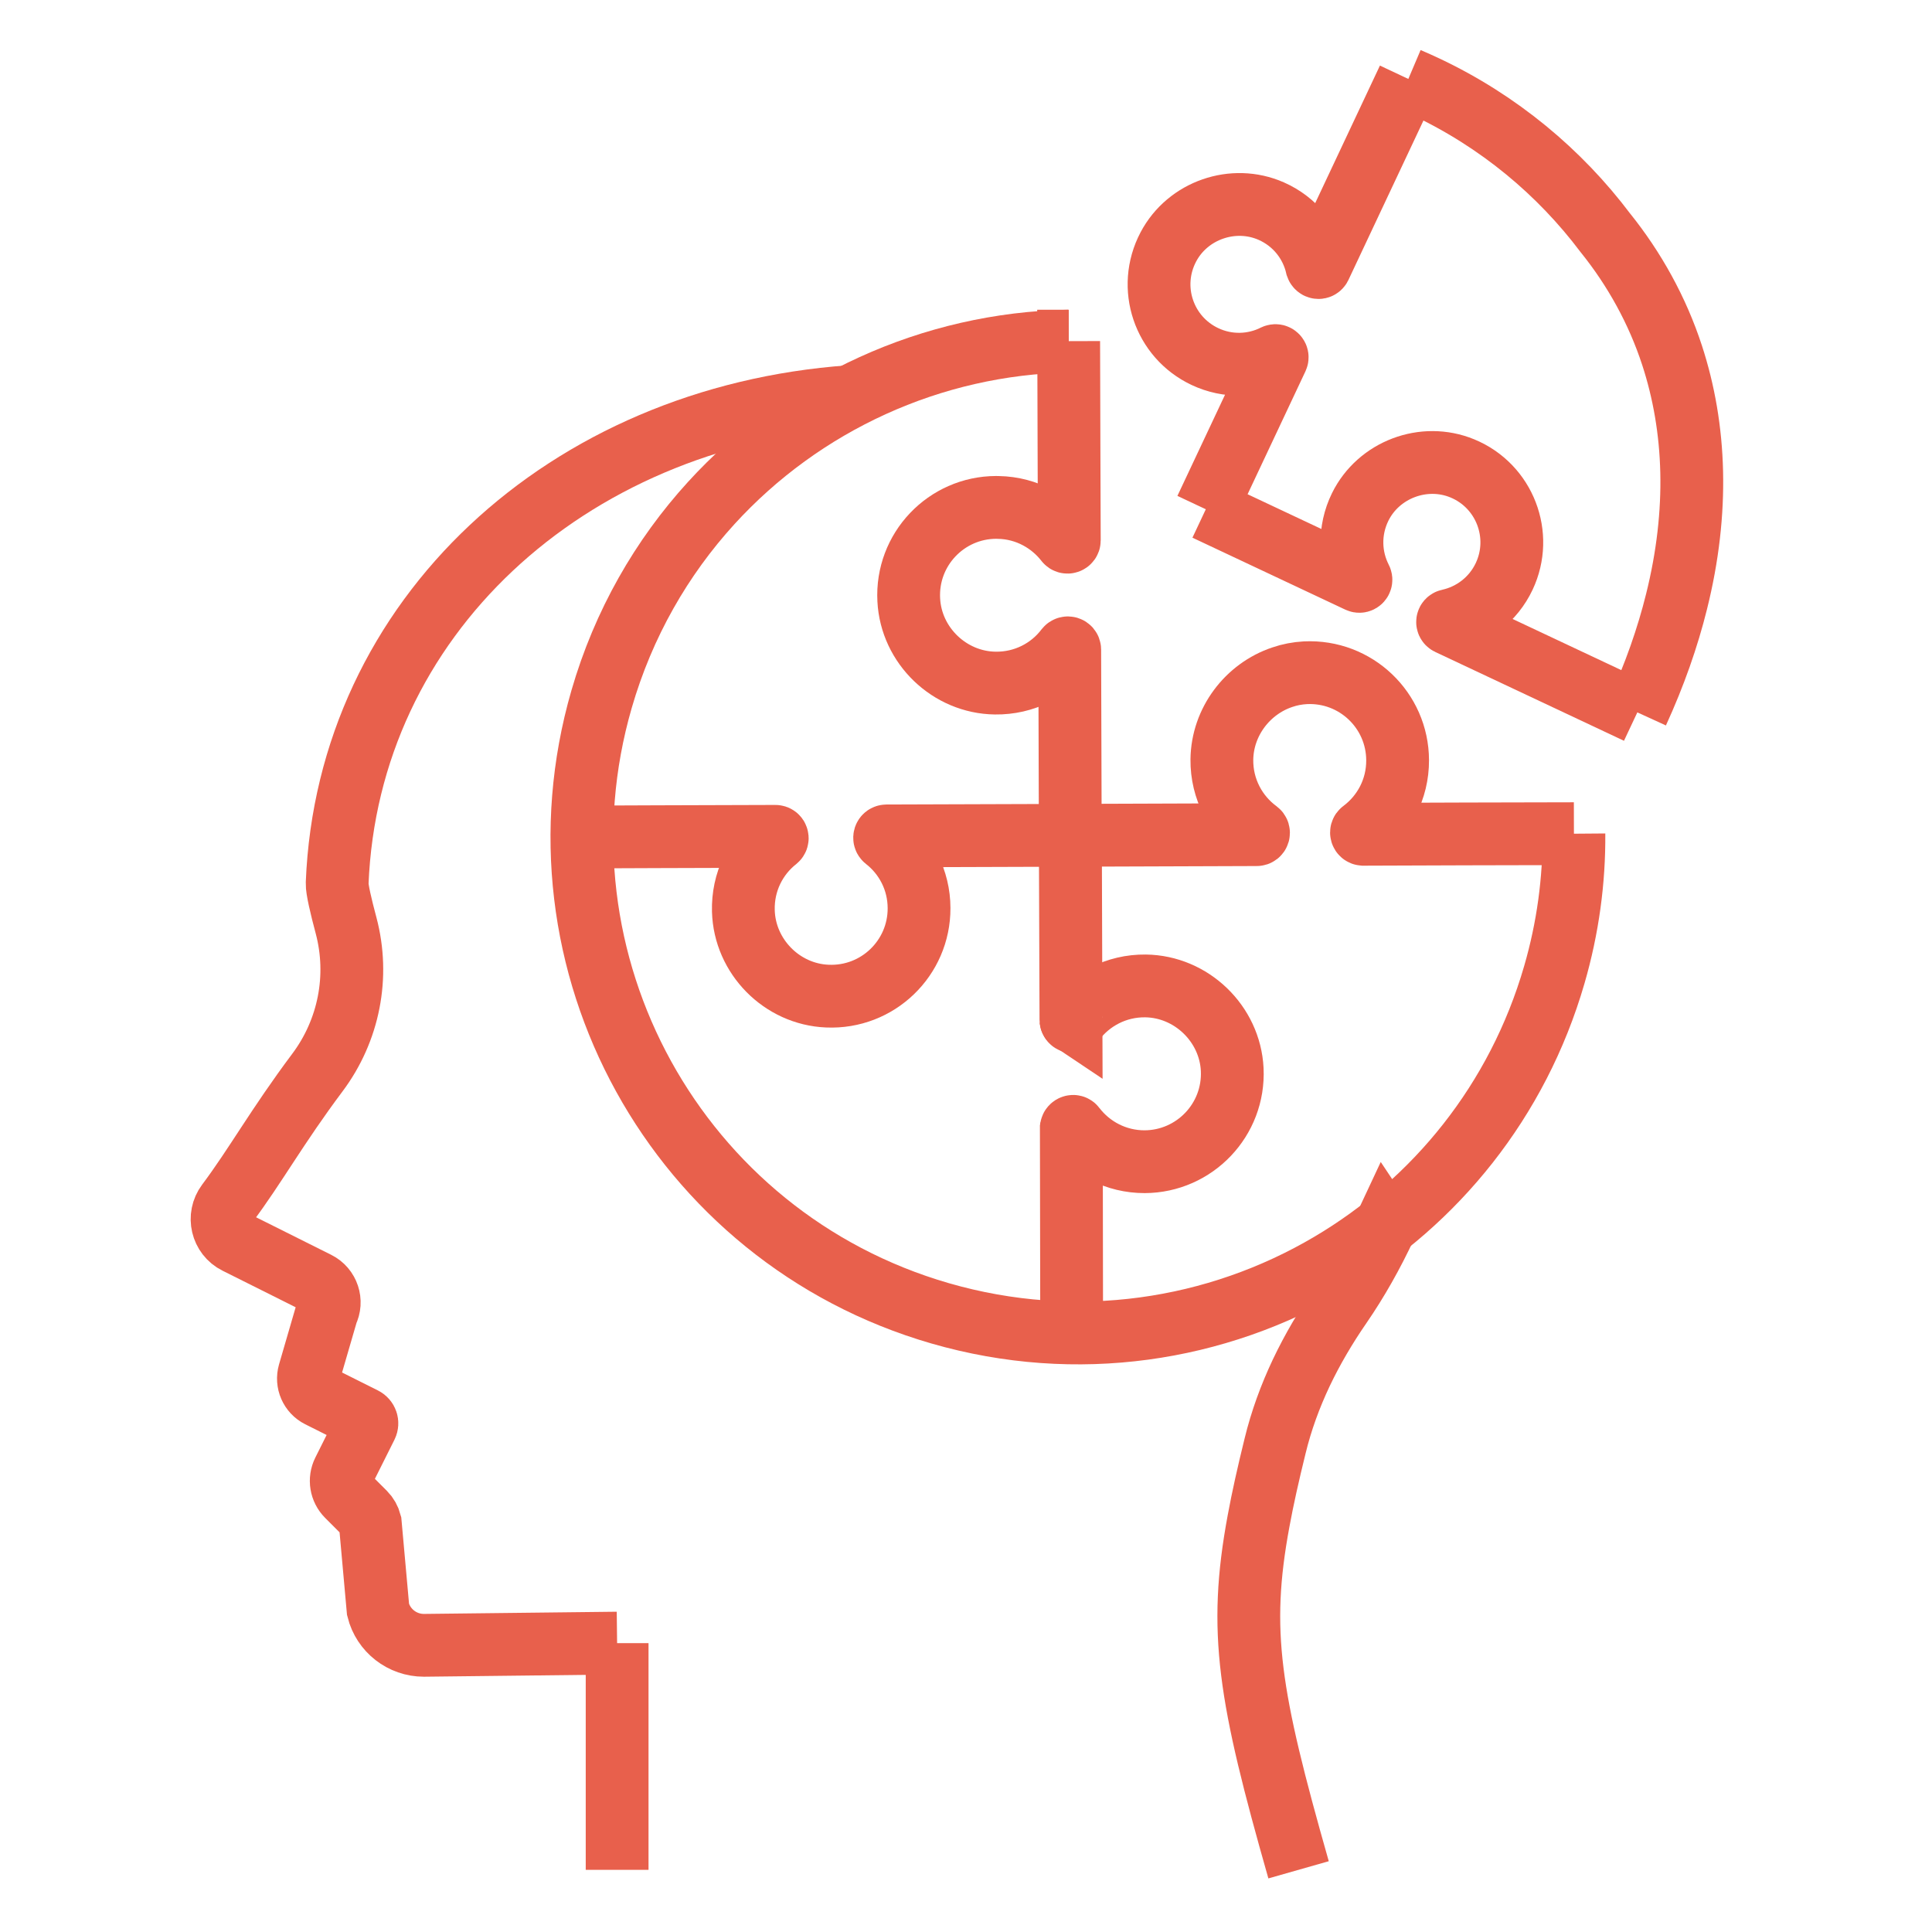 <?xml version="1.0" encoding="utf-8"?>
<!-- Generator: Adobe Illustrator 16.0.0, SVG Export Plug-In . SVG Version: 6.00 Build 0)  -->
<!DOCTYPE svg PUBLIC "-//W3C//DTD SVG 1.1//EN" "http://www.w3.org/Graphics/SVG/1.1/DTD/svg11.dtd">
<svg version="1.1" id="Calque_1" xmlns="http://www.w3.org/2000/svg" xmlns:xlink="http://www.w3.org/1999/xlink" x="0px" y="0px"
	 width="80px" height="80px" viewBox="0 0 80 80" enable-background="new 0 0 80 80" xml:space="preserve">
<g>
	<path fill="none" stroke="#E8604C" stroke-width="2.6" stroke-miterlimit="10" d="M35.199,16.424
		C23.45,17.267,14.4,25.582,13.961,36.574c-0.01,0.24,0.154,0.943,0.369,1.748c0.56,2.109,0.119,4.35-1.191,6.096
		c-1.665,2.223-2.566,3.864-3.726,5.411c-0.406,0.543-0.225,1.322,0.383,1.625l3.34,1.67c0.444,0.223,0.625,0.765,0.401,1.211
		l-0.734,2.523c-0.108,0.376,0.065,0.779,0.419,0.956l1.849,0.926c0.108,0.056,0.154,0.187,0.098,0.298l-0.948,1.896
		c-0.167,0.333-0.101,0.737,0.164,1.002l0.714,0.714c0.113,0.113,0.191,0.255,0.232,0.409l0.323,3.59
		c0.217,0.87,1.002,1.48,1.897,1.48l8.002-0.091"/>
	<path fill="none" stroke="#E8604C" stroke-width="2.6" stroke-miterlimit="10" d="M53.771,77.425
		c-2.048-7.193-2.505-9.872-1.657-14.441c0.172-0.938,0.401-1.958,0.685-3.11c0.254-1.047,0.625-2.059,1.084-3.03
		c0.462-0.972,1.012-1.904,1.627-2.795c0.691-1.005,1.317-2.112,1.865-3.288c0.002,0.003,0.002,0.003,0.002-0.002"/>
	<line fill="none" stroke="#E8604C" stroke-width="2.6" stroke-miterlimit="10" x1="25.554" y1="68.039" x2="25.554" y2="77.426"/>
	<g>
		<path fill="none" stroke="#E8604C" stroke-width="2.6" stroke-miterlimit="10" d="M65.172,34.522
			c0.015,1.929-0.246,3.893-0.811,5.841c-1.516,5.231-4.928,9.399-9.273,11.966c-4.703,2.781-10.498,3.69-16.16,2.053
			C28.034,51.231,21.756,39.847,24.91,28.952c0.904-3.126,2.486-5.871,4.541-8.123c3.77-4.132,9.128-6.601,14.801-6.704"/>
		<g>
			
				<line fill="none" stroke="#E8604C" stroke-width="2.6" stroke-miterlimit="10" x1="44.255" y1="14.126" x2="44.252" y2="14.126"/>
			<path fill="none" stroke="#E8604C" stroke-width="2.6" stroke-miterlimit="10" d="M44.324,34.589v0.003l0.024,7.645
				c-0.003-0.002-0.003-0.005-0.003-0.008l-0.027-7.637v-0.003L44.295,26.9c-0.003-0.074-0.094-0.101-0.139-0.044
				c-0.672,0.885-1.746,1.446-2.946,1.429c-1.892-0.025-3.484-1.552-3.58-3.444c-0.111-2.092,1.552-3.826,3.619-3.831
				c0.03,0,0.06,0,0.089,0.002c0.592,0.01,1.148,0.163,1.636,0.424c0.458,0.244,0.857,0.582,1.173,0.988
				c0.015,0.022,0.052,0.035,0.082,0.022c0.026-0.008,0.049-0.037,0.049-0.067l-0.002-0.52l-0.011-3.262l-0.013-4.471h0.003"/>
			<polygon fill="none" stroke="#E8604C" stroke-width="2.6" stroke-miterlimit="10" points="44.361,46.716 44.363,46.705 
				44.375,55.182 			"/>
			<path fill="none" stroke="#E8604C" stroke-width="2.6" stroke-miterlimit="10" d="M44.362,46.705
				c0.007-0.061,0.093-0.091,0.13-0.037c0.667,0.874,1.725,1.438,2.906,1.436c2.064-0.01,3.725-1.736,3.625-3.821
				c-0.094-1.896-1.691-3.434-3.59-3.458c-1.207-0.014-2.279,0.559-2.953,1.449c-0.041,0.055-0.127,0.033-0.133-0.037"/>
			<path fill="none" stroke="#E8604C" stroke-width="2.6" stroke-miterlimit="10" d="M24.242,34.656l0.003,0.002l2.991-0.012
				l4.873-0.015c0.032,0,0.062,0.02,0.069,0.049c0.015,0.032,0.002,0.066-0.022,0.086c-0.867,0.685-1.409,1.756-1.375,2.954
				c0.052,1.884,1.591,3.449,3.476,3.527c2.089,0.092,3.807-1.579,3.799-3.644c-0.002-1.16-0.549-2.192-1.397-2.853
				c-0.027-0.022-0.034-0.054-0.024-0.086c0.01-0.027,0.032-0.047,0.062-0.049c0.002-0.002,0.007-0.002,0.01-0.002l7.612-0.025
				h0.006l7.711-0.027c0.074,0,0.104-0.091,0.045-0.135c-0.91-0.668-1.498-1.754-1.486-2.971c0.018-1.567,1.066-2.932,2.501-3.413
				c0.306-0.106,0.628-0.167,0.96-0.185c2.085-0.099,3.81,1.557,3.816,3.622c0.006,1.202-0.573,2.267-1.465,2.934
				c-0.057,0.042-0.03,0.128,0.039,0.133c0.002,0,0.002,0,0.005,0l4.255-0.015l4.467-0.01"/>
		</g>
		<g>
			<g>
				<path fill="none" stroke="#E8604C" stroke-width="2.6" stroke-miterlimit="10" d="M67.799,29.498l-7.819-3.68
					c-0.026-0.012-0.042-0.042-0.038-0.07c0.002-0.028,0.024-0.052,0.052-0.057c0.97-0.212,1.837-0.86,2.292-1.826
					c0.8-1.701,0.024-3.745-1.734-4.47c-1.592-0.656-3.469,0.053-4.229,1.596c-0.482,0.981-0.438,2.082,0.023,2.981
					c0.03,0.057-0.027,0.123-0.087,0.095l-6.329-2.979"/>
				<path fill="none" stroke="#E8604C" stroke-width="2.6" stroke-miterlimit="10" d="M58.316,3.269l-3.657,7.771
					c-0.013,0.026-0.042,0.042-0.069,0.038c-0.03-0.003-0.053-0.024-0.063-0.052c-0.225-0.98-0.892-1.845-1.89-2.285
					c-1.569-0.69-3.456-0.036-4.257,1.481c-0.889,1.682-0.187,3.743,1.515,4.543c0.953,0.449,2.014,0.404,2.888-0.034
					c0.029-0.013,0.059-0.008,0.081,0.013c0.021,0.019,0.028,0.051,0.015,0.079l-2.949,6.265"/>
			</g>
			<path fill="none" stroke="#E8604C" stroke-width="2.6" stroke-miterlimit="10" d="M58.316,3.269
				c0.24,0.102,0.479,0.209,0.719,0.322c3.028,1.426,5.553,3.544,7.436,6.046c1.206,1.497,2.16,3.219,2.765,5.073
				c0.985,3.013,1.12,6.454,0.186,10.201c-0.369,1.487-0.904,3.018-1.622,4.588"/>
		</g>
	</g>
</g>
<g>
	<path fill="#E8604C" d="M123.081,105.068c-2.492,0-4.521-1.82-4.521-4.059c0-3.459,3.476-6.273,7.749-6.273h1.502
		c0.367,0,0.726-0.107,1.036-0.314l4.794-3.178c6.181-4.098,16.147-10.705,16.244-10.77l0.004-0.002
		c1.218-0.807,2.629-1.234,4.078-1.234c3.264,0,5.92,2.717,5.92,6.053c0,2.301-1.308,4.439-3.332,5.443l-24.72,12.275
		C129.121,104.355,126.094,105.068,123.081,105.068z M126.31,97.32c-2.8,0-5.166,1.689-5.166,3.689c0,0.799,0.887,1.477,1.938,1.477
		c2.616,0,5.247-0.619,7.606-1.791l24.72-12.273c1.152-0.572,1.897-1.803,1.897-3.131c0-1.912-1.497-3.469-3.337-3.469
		c-0.941,0-1.857,0.279-2.654,0.805l-0.068-0.105c-0.851,0.715-2.557,1.846-5.723,3.945l-15.247,10.107
		c-0.737,0.488-1.588,0.746-2.464,0.746H126.31z"/>
	<path fill="#E8604C" d="M128.834,96.746l-12.105-6.012c-2.025-1.004-3.334-3.143-3.334-5.443c0-3.336,2.656-6.053,5.92-6.053
		c1.449,0,2.861,0.428,4.079,1.234c0.087,0.059,4.784,3.17,9.717,6.441l4.247,2.814l-1.428,2.154l-13.145-8.715
		c-0.284-0.188-0.563-0.373-0.799-0.568l-0.018,0.027c-0.796-0.525-1.713-0.805-2.654-0.805c-1.84,0-3.336,1.557-3.336,3.469
		c0,1.328,0.744,2.559,1.898,3.131l12.105,6.012L128.834,96.746z"/>
	<path fill="#E8604C" d="M150.202,105.068c-3.014,0-6.042-0.713-8.756-2.059l-5.376-2.67l1.147-2.314l5.376,2.67
		c2.359,1.172,4.991,1.791,7.608,1.791c1.051,0,1.937-0.678,1.937-1.477c0-2-2.366-3.689-5.165-3.689h-1.503
		c-0.788,0-1.567-0.213-2.252-0.613l1.303-2.23c0.291,0.17,0.619,0.26,0.949,0.26h1.503c4.272,0,7.748,2.814,7.748,6.273
		C154.722,103.248,152.694,105.068,150.202,105.068z"/>
	<rect x="144.391" y="66.325" fill="#E8604C" width="2.583" height="18.485"/>
	<rect x="126.31" y="66.325" fill="#E8604C" width="2.583" height="18.485"/>
	<path fill="#E8604C" d="M136.641,54.701c-4.273,0-7.748-3.475-7.748-7.748v-3.875h2.583v3.875c0,2.85,2.317,5.166,5.165,5.166
		c2.85,0,5.166-2.316,5.166-5.166v-5.166c0-2.849-2.316-5.166-5.166-5.166c-2.732,0-4.889-1.117-6.146-1.98
		c-0.167,0.456-0.311,1.103-0.311,1.98c0,1.473,1.666,2.583,3.875,2.583v2.583c-3.682,0-6.457-2.221-6.457-5.166
		c0-3.343,1.588-4.729,1.768-4.877l0.904-0.734l0.824,0.823c0.019,0.018,2.281,2.205,5.543,2.205c4.273,0,7.75,3.476,7.75,7.749
		v5.166C144.391,51.227,140.914,54.701,136.641,54.701z"/>
	<rect x="128.893" y="39.239" fill="#E8604C" width="2.583" height="5.131"/>
	<path fill="#E8604C" d="M136.641,59.867c-3.73,0-5.639-2.359-5.718-2.46l2.026-1.603c0.041,0.05,1.254,1.48,3.691,1.48
		c2.438,0,3.652-1.431,3.702-1.491l2.017,1.613C142.28,57.508,140.372,59.867,136.641,59.867z"/>
	<path fill="#E8604C" d="M165.054,85.697c-0.497,0-0.979-0.094-1.436-0.275l-9.945-3.965c-0.854-0.342-1.561-0.977-1.989-1.787
		l-3.812-7.197l2.283-1.209l3.811,7.199c0.143,0.27,0.379,0.48,0.664,0.594l9.945,3.967c0.799,0.318,1.77-0.322,1.77-1.201
		c0-0.473-0.236-0.896-0.618-1.104l-8.081-4.402l-7.66-14.012c-0.801-1.466-2.184-2.563-3.795-3.011l-5.742-1.597l-2.173-4.344
		l2.311-1.155l1.658,3.317l4.638,1.289c2.281,0.634,4.236,2.187,5.371,4.262l7.295,13.346l7.415,4.039
		c1.212,0.66,1.965,1.951,1.965,3.371C168.928,83.959,167.19,85.697,165.054,85.697z"/>
	<path fill="#E8604C" d="M108.229,85.697c-2.136,0-3.874-1.738-3.874-3.875c0-1.42,0.753-2.711,1.966-3.371l7.415-4.039
		l7.295-13.346c1.134-2.075,3.09-3.628,5.37-4.262l4.637-1.289l1.659-3.317l2.311,1.155l-2.173,4.344l-5.742,1.597
		c-1.611,0.448-2.994,1.545-3.793,3.011l-7.662,14.012l-8.081,4.402c-0.381,0.207-0.618,0.631-0.618,1.104
		c0,0.713,0.578,1.291,1.291,1.291c0.167,0,0.326-0.029,0.477-0.09l9.949-3.967c0.283-0.113,0.519-0.324,0.662-0.594l3.811-7.199
		l2.283,1.209l-3.813,7.197c-0.428,0.811-1.134,1.445-1.986,1.787l-9.948,3.965C109.207,85.604,108.725,85.697,108.229,85.697z"/>
	<path fill="#E8604C" d="M137.935,79.24c-0.394,0-0.79-0.09-1.155-0.275l-2.585-1.291c-0.882-0.441-1.427-1.326-1.427-2.311v-7.747
		h2.582v7.747l2.583,1.291V63.319h2.583v13.335c0,0.902-0.457,1.723-1.225,2.197C138.873,79.109,138.404,79.24,137.935,79.24z"/>
	<path fill="#E8604C" d="M136.641,65.033c-1.573,0-2.9-0.417-3.736-0.767c-0.673-0.281-1.168-0.851-1.354-1.563
		c-0.188-0.723-0.029-1.475,0.434-2.062l2.352-2.982l2.027,1.6l-2.162,2.742c0.615,0.226,1.467,0.449,2.439,0.449
		c0.975,0,1.826-0.224,2.439-0.449l-2.161-2.742l2.028-1.6l2.352,2.982c0.463,0.587,0.621,1.339,0.433,2.062
		c-0.186,0.712-0.68,1.281-1.354,1.563C139.542,64.616,138.215,65.033,136.641,65.033z"/>
	<rect x="166.345" y="88.279" fill="#E8604C" width="15.498" height="2.584"/>
	<rect x="161.179" y="88.279" fill="#E8604C" width="2.583" height="2.584"/>
	<path fill="#E8604C" d="M144.654,58.424c-0.174-0.352-0.264-0.746-0.264-1.139v-2.584c0-1.424,1.159-2.582,2.583-2.582h34.869
		v2.582h-34.869v2.584L144.654,58.424z"/>
	<rect x="147.901" y="57.285" fill="#E8604C" width="19.735" height="2.582"/>
	<rect x="170.22" y="57.285" fill="#E8604C" width="2.583" height="2.582"/>
	<path fill="#E8604C" d="M154.047,53.836l-4.347-12.49c-0.096-0.273-0.145-0.56-0.145-0.85c0-1.424,1.159-2.583,2.583-2.583h11.474
		c1.099,0,2.078,0.696,2.438,1.734l4.642,13.339l-2.439,0.848l-4.641-13.34l-11.474,0.001l4.348,12.49L154.047,53.836z"/>
	<path fill="#E8604C" d="M176.676,54.701v-2.582l1.291-2.583h-10.291v-2.583h10.291c0.902,0,1.723,0.457,2.196,1.225
		c0.474,0.767,0.518,1.706,0.114,2.512l-1.291,2.584C178.545,54.156,177.659,54.701,176.676,54.701z"/>
</g>
<rect x="-134.26" y="60.483" fill="#E8604C" width="81.865" height="3"/>
<path fill="#E8604C" d="M-126.664,57.903c0.418,0,0.841-0.043,1.265-0.133c0.691-0.145,1.35-0.411,1.956-0.791
	c0.029-0.019,0.058-0.037,0.085-0.058l23.428-16.996l7.187,4.325l-6.05,3.192c-2.528,1.334-3.698,4.287-2.72,6.868
	c0.822,2.168,2.845,3.568,5.153,3.568c0.889,0,1.775-0.22,2.564-0.637l13.084-6.903c0.962-0.509,1.735-1.219,2.235-2.053
	c1.294-2.156,1.014-4.824-0.695-6.638c-0.069-0.074-0.146-0.141-0.229-0.198l-5.524-3.889l7.727-2.692l6.395,19.021
	c0.366,1.5,1.364,2.751,2.75,3.441c1.41,0.703,3.055,0.73,4.512,0.074c2.241-1.009,3.458-3.537,2.895-6.011
	c-0.009-0.036-0.018-0.071-0.028-0.105l-8.296-27.132c-0.888-2.765-2.521-4.903-4.481-5.867c-2.266-1.113-4.423-1.067-7.026-0.651
	c-0.019,0.003-0.038,0.007-0.059,0.011c-0.516,0.074-1.011,0.193-1.473,0.354l-19.778,6.854c-1.974,0.684-3.471,2.179-4.278,4.226
	l-23.643,17.631c-2.734,1.756-3.712,5.267-2.225,8.021C-130.86,56.725-128.838,57.903-126.664,57.903z M-103.502,30.914
	c0.028-0.134,0.053-0.266,0.098-0.403c0.465-1.434,1.339-2.381,2.599-2.818l5.341-1.851l14.438-5.004
	c0.29-0.101,0.612-0.177,0.966-0.228c0.017-0.002,0.104-0.014,0.122-0.017c2.401-0.387,3.799-0.28,5.162,0.389
	c1.198,0.589,2.328,2.157,2.943,4.073l8.271,27.053c0.218,1.056-0.296,2.15-1.21,2.562c-0.644,0.29-1.333,0.281-1.943-0.023
	c-0.602-0.3-1.032-0.847-1.181-1.501c-0.012-0.049-0.025-0.098-0.041-0.146l-6.491-19.307c-0.236-0.707-0.735-1.277-1.404-1.605
	c-0.386-0.188-0.8-0.284-1.216-0.284c-0.307,0-0.615,0.052-0.913,0.156l-10.708,3.731c-0.531,0.185-0.914,0.651-0.992,1.208
	s0.162,1.111,0.622,1.435l7.774,5.473c0.696,0.822,0.787,1.985,0.217,2.938c-0.219,0.364-0.587,0.69-1.064,0.943l-13.083,6.903
	c-0.364,0.191-0.756,0.289-1.164,0.289c-1.051,0-1.973-0.641-2.349-1.632c-0.435-1.148,0.143-2.533,1.315-3.151l8.401-4.433
	c0.479-0.253,0.784-0.744,0.799-1.285c0.016-0.541-0.262-1.048-0.726-1.327l-8.374-5.039l-2.793-1.681l-0.584-0.352
	C-100.818,35.896-104.158,33.961-103.502,30.914z M-128.06,49.221c0.034-0.021,0.067-0.043,0.099-0.067l21.52-16.048
	c0.53,2.391,2.314,4.193,3.727,5.135l-22.358,16.221c-0.296,0.179-0.612,0.305-0.944,0.374c-1.318,0.279-2.633-0.334-3.275-1.524
	C-130.031,51.946-129.477,50.112-128.06,49.221z"/>
<path fill="#E8604C" d="M-62.167,12.899c-2.05,0.792-3.668,2.333-4.557,4.342c-0.889,2.008-0.942,4.242-0.151,6.292
	c0.792,2.048,2.334,3.666,4.342,4.556c1.065,0.472,2.195,0.708,3.326,0.708c1.001,0,2.004-0.186,2.965-0.557
	c2.05-0.792,3.668-2.334,4.557-4.342c0.889-2.009,0.942-4.243,0.151-6.292c-0.792-2.049-2.334-3.667-4.342-4.556
	C-57.884,12.161-60.121,12.106-62.167,12.899z M-54.333,18.688c0.503,1.301,0.469,2.721-0.096,3.996
	c-0.564,1.276-1.593,2.255-2.895,2.758c-2.687,1.038-5.716-0.304-6.753-2.989c-0.503-1.302-0.469-2.722,0.096-3.997
	s1.593-2.254,2.895-2.757c0.611-0.236,1.248-0.354,1.884-0.354c0.718,0,1.436,0.15,2.111,0.45
	C-55.815,16.358-54.836,17.386-54.333,18.688z"/>
<g id="salads">
	<path fill="none" stroke="#E8604C" stroke-width="2.6" stroke-miterlimit="10" d="M-6.905,140.569v4c0,12.246,6.287,20.574,16,26v3
		h30v-3c9.713-5.426,16-13.754,16-26v-4H-6.905z"/>
	
		<line fill="none" stroke="#E8604C" stroke-width="2.6" stroke-miterlimit="10" x1="49.096" y1="144.569" x2="-6.905" y2="144.569"/>
	<path fill="none" stroke="#E8604C" stroke-width="2.6" stroke-miterlimit="10" d="M46.096,136.569c0-0.691-0.191-1.332-0.502-1.9
		c0.908-0.732,1.502-1.842,1.502-3.1c0-1.586-0.932-2.943-2.27-3.59c0.166-0.441,0.27-0.912,0.27-1.41c0-2.209-1.791-4-4-4
		c0-2.209-1.792-4-4-4s-4,1.791-4,4c-2.209,0-4,1.791-4,4c0,0.498,0.102,0.969,0.269,1.41c-1.338,0.646-2.269,2.004-2.269,3.59
		c0,1.258,0.593,2.367,1.5,3.1c-0.309,0.568-0.5,1.209-0.5,1.9"/>
	
		<line fill="none" stroke="#E8604C" stroke-width="2.6" stroke-miterlimit="10" x1="37.095" y1="136.569" x2="37.095" y2="124.569"/>
	<path fill="none" stroke="#E8604C" stroke-width="2.6" stroke-miterlimit="10" d="M37.095,130.569c0,0,0-3,4-3"/>
	<path fill="none" stroke="#E8604C" stroke-width="2.6" stroke-miterlimit="10" d="M37.095,136.569c0,0,0-3,5-3"/>
	<path fill="none" stroke="#E8604C" stroke-width="2.6" stroke-miterlimit="10" d="M37.095,130.569c0,0,0-3-4-3"/>
	<path fill="none" stroke="#E8604C" stroke-width="2.6" stroke-miterlimit="10" d="M37.095,136.569c0,0,0-3-5-3"/>
	<path fill="none" stroke="#E8604C" stroke-width="2.6" stroke-miterlimit="10" d="M7.398,129.444
		c0.176,0.598,0.482,1.164,0.953,1.637c1.02,1.018,2.467,1.328,3.762,0.967c0.104,0.133,0.201,0.271,0.322,0.395
		c1.504,1.502,3.943,1.502,5.447,0c0.818-0.818,2.723-1.361,3.404-0.682c-0.682-0.68-0.137-2.586,0.682-3.404
		c1.504-1.504,1.502-3.943,0-5.447c-0.123-0.123-0.26-0.219-0.395-0.322c0.363-1.295,0.053-2.742-0.969-3.762
		c-0.469-0.471-1.037-0.777-1.633-0.953c0.117-1.117-0.232-2.275-1.09-3.133c-1.078-1.08-2.639-1.369-3.988-0.9
		c-0.186-0.412-0.438-0.803-0.777-1.141c-1.504-1.504-3.943-1.504-5.445,0c-1.504-1.504-3.943-1.504-5.447,0
		c-1.506,1.504-1.506,3.941,0,5.445c-1.506,1.504-1.506,3.943,0,5.447c0.34,0.34,0.729,0.59,1.143,0.775
		c-0.473,1.354-0.18,2.91,0.898,3.99C5.123,129.212,6.281,129.565,7.398,129.444z"/>
	<line fill="none" stroke="#E8604C" stroke-width="2.6" stroke-miterlimit="10" x1="20.605" y1="131.081" x2="6.308" y2="116.782"/>
	<path fill="none" stroke="#E8604C" stroke-width="2.6" stroke-miterlimit="10" d="M18.564,129.038c0,0-2.043-2.043-4.084-0.002"/>
	<path fill="none" stroke="#E8604C" stroke-width="2.6" stroke-miterlimit="10" d="M10.394,120.866c0,0-2.043-2.041-4.768,0.682"/>
	<path fill="none" stroke="#E8604C" stroke-width="2.6" stroke-miterlimit="10" d="M15.841,126.313c0,0-3.406-3.404-6.811,0"/>
	<path fill="none" stroke="#E8604C" stroke-width="2.6" stroke-miterlimit="10" d="M18.564,129.038c0,0-2.043-2.043,0-4.086"/>
	<path fill="none" stroke="#E8604C" stroke-width="2.6" stroke-miterlimit="10" d="M10.394,120.866c0,0-2.043-2.041,0.68-4.764"/>
	<path fill="none" stroke="#E8604C" stroke-width="2.6" stroke-miterlimit="10" d="M15.841,126.313c0,0-3.406-3.404,0-6.809"/>
	<circle fill="none" stroke="#E8604C" stroke-width="2.6" stroke-miterlimit="10" cx="27.095" cy="115.569" r="2"/>
	<path fill="none" stroke="#E8604C" stroke-width="2.6" stroke-miterlimit="10" d="M3.095,136.569c0-1.104,0.896-2,2-2s2,0.896,2,2"
		/>
</g>
</svg>
